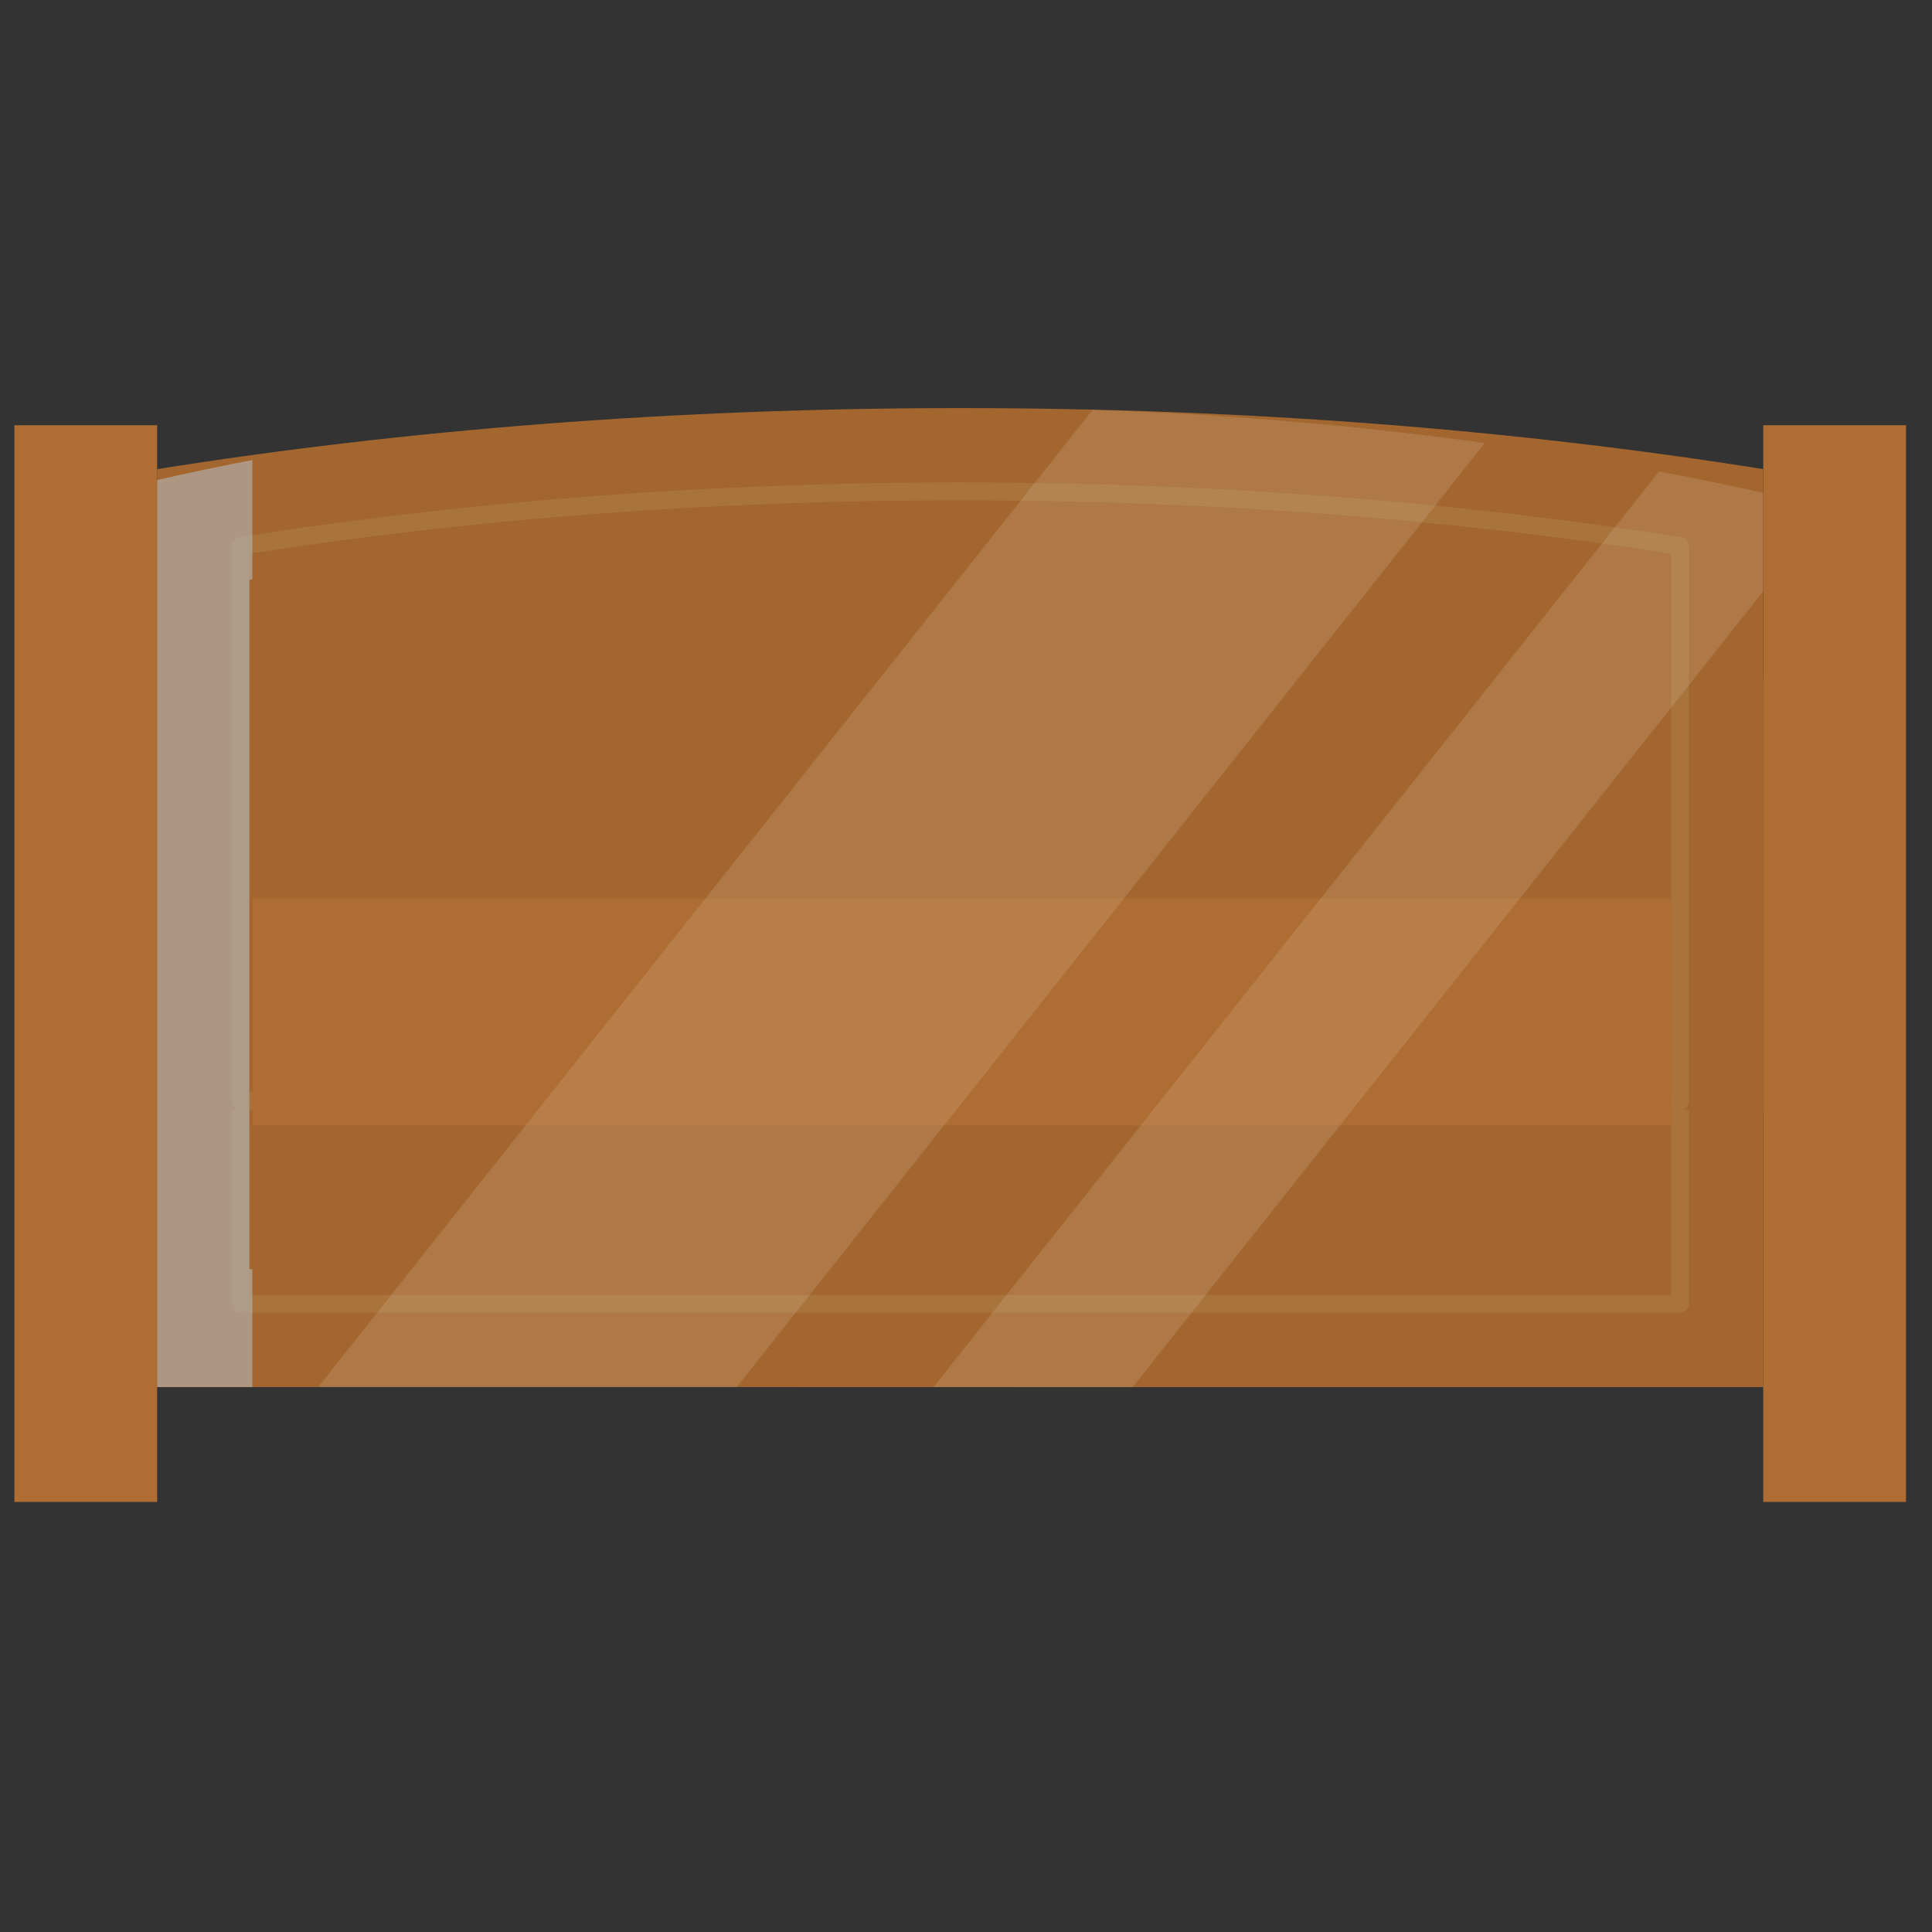 <?xml version="1.0" encoding="iso-8859-1"?>
<!-- Generator: Adobe Illustrator 19.0.0, SVG Export Plug-In . SVG Version: 6.00 Build 0)  -->
<svg version="1.1" id="Calque_1" xmlns="http://www.w3.org/2000/svg" xmlns:xlink="http://www.w3.org/1999/xlink" x="0px" y="0px"
	 viewBox="0 0 200 200" style="enable-background:new 0 0 200 200;" xml:space="preserve">
<rect x="0" y="0" width="200" height="200" fill="#333333" stroke="none"/>
<g id="XMLID_1_">
	<path id="XMLID_18_" style="fill:#A3662F;" d="M182.531,70.233v73.359H16.268V70.233C41.75,65.738,69.86,63.245,99.4,63.245
		C128.939,63.245,157.05,65.738,182.531,70.233z"/>
	<g id="XMLID_14_" style="opacity:0.56;">
		<path id="XMLID_15_" style="fill:#AD7E43;" d="M173.91,135.895H24.889c-0.51,0-0.924-0.414-0.924-0.923V77.53
			c0-0.453,0.331-0.841,0.779-0.912c23.743-3.767,48.861-5.677,74.655-5.677c25.794,0,50.911,1.91,74.654,5.677
			c0.45,0.071,0.78,0.459,0.78,0.912v57.441C174.835,135.481,174.421,135.895,173.91,135.895z M25.813,134.048h147.174V78.32
			c-23.418-3.671-48.172-5.532-73.587-5.532c-25.416,0-50.169,1.861-73.587,5.532V134.048z"/>
	</g>
	<rect id="XMLID_8_" x="1.489" y="44.023" style="fill:#AE6D32;" width="14.779" height="111.458"/>
	<rect id="XMLID_7_" x="182.531" y="44.023" style="fill:#AE6D32;" width="14.779" height="111.458"/>
	<path id="XMLID_6_" style="fill:#A3662F;" d="M182.531,48.564v66.331H16.268V48.564C41.75,44.499,69.86,42.245,99.4,42.245
		C128.939,42.245,157.05,44.499,182.531,48.564z"/>
	<g id="XMLID_12_" style="opacity:0.56;">
		<path id="XMLID_13_" style="fill:#AD7E43;" d="M173.91,114.895H24.889c-0.51,0-0.924-0.414-0.924-0.923V56.53
			c0-0.453,0.331-0.841,0.779-0.912c23.743-3.767,48.861-5.677,74.655-5.677c25.794,0,50.911,1.91,74.654,5.677
			c0.45,0.071,0.78,0.459,0.78,0.912v57.441C174.835,114.481,174.421,114.895,173.91,114.895z M25.813,113.048h147.174V57.32
			c-23.418-3.671-48.172-5.532-73.587-5.532c-25.416,0-50.169,1.861-73.587,5.532V113.048z"/>
	</g>
	<path id="XMLID_3_" style="opacity:0.63;fill:#B4B4B4;" d="M26.121,47.62v12.352c-0.105,0.024-0.203,0.039-0.308,0.064v71.339
		h0.308v12.218h-9.853V49.686C19.514,48.951,22.796,48.259,26.121,47.62z"/>
	<rect id="XMLID_9_" x="26.121" y="93.007" style="fill:#AE6D32;" width="146.879" height="23.493"/>
	<path id="XMLID_2_" style="opacity:0.12;fill:#FFFFFF;" d="M153.712,45.857l-77.448,97.735H32.939l9.544-12.044l61.235-77.274
		l1.829-2.308l7.561-9.544C127.061,42.89,140.639,44.055,153.712,45.857z"/>
	<path id="XMLID_10_" style="opacity:0.12;fill:#FFFFFF;" d="M182.531,51.018v10.195l-9.544,12.046l-46.191,58.289l-9.544,12.044
		H96.634l75.115-94.79C175.395,49.487,178.985,50.225,182.531,51.018z"/>
</g>
</svg>
